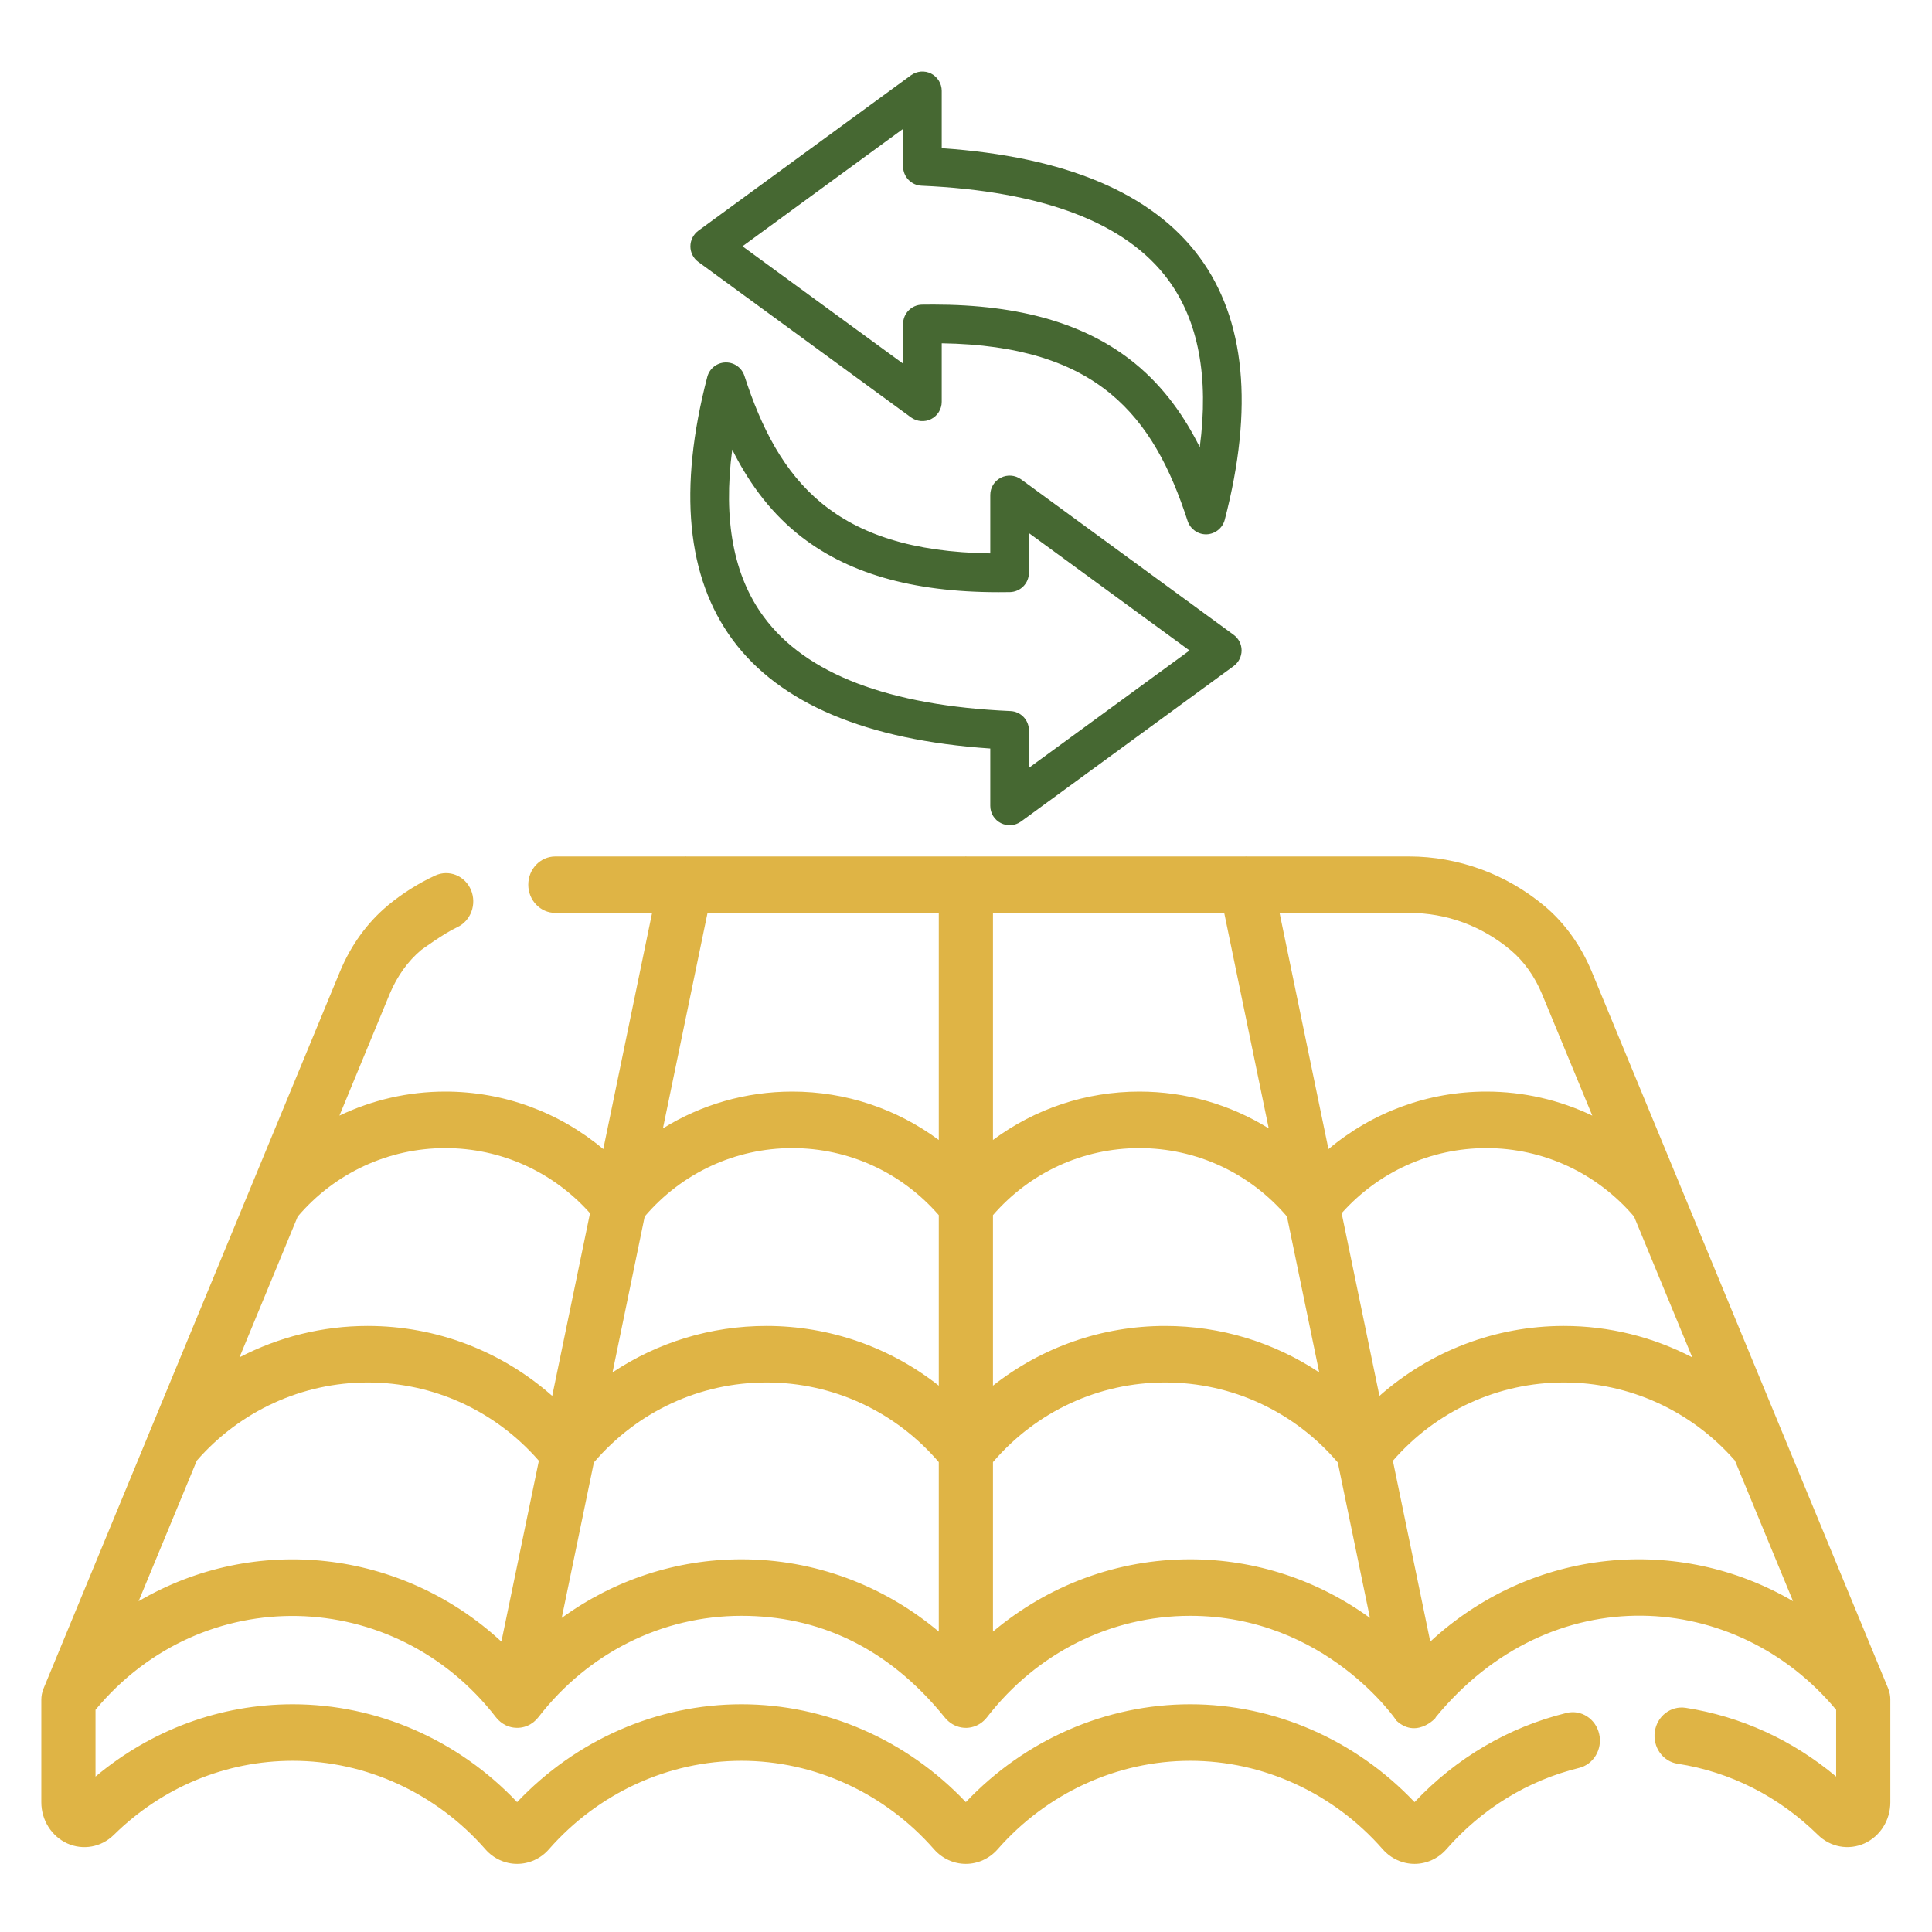 <svg width="23" height="23" viewBox="0 0 23 23" fill="none" xmlns="http://www.w3.org/2000/svg">
<g clip-path="url(#clip0_1008_272)">
<path d="M22.479 20.103C22.479 20.102 22.478 20.102 22.478 20.102C22.478 20.101 22.478 20.101 22.478 20.1L18.949 11.566C18.82 11.256 18.626 10.986 18.387 10.786C17.932 10.405 17.359 10.196 16.774 10.196H14.847C14.838 10.195 14.83 10.195 14.822 10.196H11.508C11.505 10.196 11.502 10.195 11.498 10.195C11.495 10.195 11.491 10.196 11.488 10.196H8.174C8.166 10.195 8.158 10.195 8.149 10.196H6.611C6.433 10.196 6.289 10.346 6.289 10.532C6.289 10.718 6.433 10.868 6.611 10.868H7.763L7.182 13.68C6.656 13.239 5.996 12.995 5.301 12.995C4.859 12.995 4.43 13.095 4.041 13.281L4.639 11.833C4.727 11.622 4.857 11.441 5.015 11.309C5.015 11.309 5.29 11.108 5.442 11.039C5.605 10.964 5.678 10.765 5.607 10.595C5.535 10.425 5.344 10.348 5.181 10.423C4.98 10.516 4.79 10.636 4.617 10.779C4.617 10.779 4.613 10.783 4.613 10.783C4.372 10.984 4.176 11.255 4.047 11.567L1.775 17.061C1.772 17.067 1.77 17.074 1.767 17.081L0.519 20.1C0.518 20.101 0.518 20.101 0.518 20.102C0.518 20.102 0.518 20.102 0.518 20.103C0.5 20.147 0.492 20.192 0.492 20.237V21.456C0.492 21.669 0.614 21.861 0.801 21.946C0.989 22.03 1.206 21.991 1.355 21.844C1.933 21.275 2.689 20.962 3.485 20.962C4.356 20.962 5.192 21.346 5.779 22.016C5.875 22.126 6.013 22.189 6.156 22.189C6.3 22.189 6.438 22.126 6.534 22.016C7.121 21.346 7.957 20.962 8.827 20.962C9.697 20.962 10.533 21.346 11.12 22.016C11.217 22.126 11.354 22.189 11.498 22.189C11.642 22.189 11.779 22.126 11.876 22.016C12.463 21.346 13.299 20.962 14.169 20.962C15.039 20.962 15.875 21.346 16.462 22.016C16.559 22.126 16.696 22.189 16.84 22.189C16.983 22.189 17.121 22.126 17.218 22.016C17.642 21.531 18.189 21.196 18.798 21.047C18.971 21.005 19.079 20.824 19.038 20.643C18.997 20.462 18.824 20.35 18.65 20.392C17.96 20.561 17.337 20.927 16.84 21.454C16.137 20.712 15.172 20.289 14.169 20.289C13.166 20.289 12.201 20.712 11.498 21.454C10.796 20.712 9.83 20.289 8.827 20.289C7.824 20.289 6.859 20.712 6.156 21.454C5.454 20.712 4.489 20.289 3.485 20.289C2.624 20.289 1.801 20.593 1.137 21.15V20.355C2.41 18.82 4.698 18.882 5.905 20.445C5.91 20.448 5.975 20.546 6.109 20.566C6.23 20.584 6.341 20.533 6.411 20.441C7.004 19.675 7.884 19.236 8.827 19.236C9.72 19.236 10.56 19.592 11.253 20.453C11.258 20.458 11.262 20.462 11.266 20.467C11.274 20.476 11.284 20.485 11.292 20.492C11.348 20.541 11.424 20.572 11.507 20.57C11.585 20.567 11.656 20.537 11.711 20.486C11.715 20.483 11.72 20.478 11.723 20.474C11.729 20.469 11.732 20.465 11.737 20.459C11.742 20.454 11.744 20.451 11.749 20.445C11.749 20.445 11.749 20.445 11.749 20.445C12.342 19.677 13.224 19.236 14.169 19.236C15.786 19.236 16.631 20.49 16.626 20.486C16.885 20.723 17.139 20.401 17.086 20.451C18.467 18.761 20.675 18.929 21.859 20.355V21.15C21.341 20.715 20.727 20.434 20.066 20.331C19.89 20.305 19.726 20.431 19.7 20.615C19.674 20.799 19.795 20.97 19.971 20.997C20.6 21.094 21.177 21.387 21.642 21.844C21.79 21.99 22.007 22.03 22.195 21.946C22.383 21.861 22.504 21.669 22.504 21.456V20.237C22.505 20.192 22.496 20.147 22.479 20.103ZM5.969 19.543C4.78 18.444 3.036 18.25 1.65 19.062L2.343 17.388C2.86 16.796 3.599 16.458 4.377 16.458C5.162 16.458 5.897 16.796 6.415 17.39L5.969 19.543ZM6.574 16.618C5.968 16.083 5.194 15.785 4.377 15.785C3.84 15.785 3.318 15.916 2.851 16.159L3.544 14.483C3.986 13.964 4.624 13.668 5.301 13.668C5.962 13.668 6.583 13.948 7.024 14.443L6.574 16.618ZM11.176 19.424C10.516 18.87 9.693 18.563 8.827 18.563C8.05 18.563 7.308 18.81 6.687 19.261L7.07 17.41C7.588 16.804 8.331 16.458 9.124 16.458C9.916 16.458 10.658 16.802 11.176 17.406V19.424ZM11.176 16.496C10.594 16.038 9.877 15.785 9.124 15.785C8.463 15.785 7.83 15.98 7.292 16.338L7.675 14.482C8.118 13.963 8.753 13.668 9.432 13.668C10.104 13.668 10.733 13.957 11.176 14.466V16.496ZM11.176 13.571C10.674 13.199 10.068 12.995 9.432 12.995C8.88 12.995 8.35 13.149 7.892 13.433L8.423 10.868H11.176V13.571ZM16.774 10.868C17.219 10.868 17.638 11.021 17.984 11.311C18.141 11.443 18.27 11.623 18.357 11.833L18.956 13.281C18.566 13.095 18.137 12.995 17.695 12.995C17 12.995 16.34 13.239 15.815 13.68L15.233 10.868H16.774ZM11.821 10.868H14.574L15.104 13.433C14.646 13.149 14.116 12.995 13.564 12.995C12.928 12.995 12.322 13.199 11.821 13.571V10.868ZM11.821 14.466C12.263 13.957 12.892 13.668 13.564 13.668C14.242 13.668 14.878 13.963 15.321 14.482L15.705 16.338C15.166 15.98 14.533 15.785 13.871 15.785C13.118 15.785 12.402 16.038 11.821 16.496V14.466ZM14.169 18.563C13.302 18.563 12.48 18.87 11.821 19.424V17.406C12.339 16.802 13.08 16.458 13.871 16.458C14.665 16.458 15.408 16.804 15.926 17.41L16.309 19.261C15.688 18.81 14.946 18.563 14.169 18.563ZM15.972 14.443C16.414 13.948 17.034 13.668 17.695 13.668C18.372 13.668 19.01 13.964 19.453 14.483L20.146 16.159C19.678 15.916 19.156 15.785 18.618 15.785C17.802 15.785 17.028 16.083 16.422 16.618L15.972 14.443ZM17.027 19.543L16.582 17.39C17.099 16.796 17.834 16.458 18.618 16.458C19.398 16.458 20.136 16.796 20.654 17.388L21.346 19.062C19.986 18.265 18.241 18.421 17.027 19.543Z" fill="#DFB445"/>
<path fill-rule="evenodd" clip-rule="evenodd" d="M8.313 3.118L10.845 4.969C10.915 5.02 11.008 5.028 11.085 4.989C11.162 4.95 11.211 4.87 11.211 4.784V4.087C13.072 4.115 13.733 4.954 14.138 6.201C14.169 6.296 14.258 6.361 14.357 6.361H14.364C14.466 6.357 14.554 6.287 14.58 6.189C14.928 4.854 14.826 3.801 14.278 3.059C13.717 2.3 12.686 1.865 11.211 1.764V1.082C11.211 0.995 11.162 0.916 11.085 0.876C11.008 0.837 10.915 0.845 10.845 0.896L8.313 2.747C8.254 2.791 8.219 2.86 8.219 2.933C8.219 3.006 8.254 3.075 8.313 3.118ZM10.751 1.981V1.534L8.839 2.932L10.751 4.329V3.857C10.751 3.732 10.851 3.629 10.977 3.627C11.022 3.626 11.068 3.626 11.113 3.626C12.149 3.626 12.935 3.856 13.512 4.327C13.864 4.615 14.107 4.97 14.283 5.324C14.393 4.487 14.267 3.819 13.907 3.331C13.406 2.652 12.418 2.275 10.971 2.211C10.848 2.206 10.751 2.104 10.751 1.981Z" fill="#466832"/>
<path fill-rule="evenodd" clip-rule="evenodd" d="M14.687 7.558L12.155 5.706C12.085 5.655 11.992 5.648 11.915 5.687C11.838 5.726 11.789 5.805 11.789 5.892V6.588C9.928 6.561 9.267 5.721 8.862 4.474C8.831 4.379 8.743 4.315 8.643 4.315H8.636C8.534 4.318 8.446 4.388 8.42 4.487C8.072 5.822 8.174 6.874 8.722 7.617C9.283 8.376 10.314 8.811 11.789 8.911V9.594C11.789 9.681 11.838 9.76 11.915 9.799C11.992 9.838 12.085 9.831 12.155 9.78L14.687 7.929C14.746 7.885 14.781 7.816 14.781 7.743C14.781 7.67 14.746 7.601 14.687 7.558ZM12.249 8.695V9.141L14.161 7.744L12.249 6.346V6.818C12.249 6.944 12.149 7.046 12.023 7.049C11.978 7.049 11.932 7.05 11.887 7.05C10.851 7.05 10.065 6.82 9.488 6.349C9.136 6.061 8.893 5.706 8.717 5.352C8.607 6.189 8.733 6.857 9.093 7.344C9.594 8.024 10.582 8.401 12.029 8.465C12.152 8.47 12.249 8.571 12.249 8.695Z" fill="#466832"/>
</g>
<defs>
<clipPath id="clip0_1008_272">
<rect width="23" height="23" fill="white"/>
</clipPath>
</defs>
</svg>
